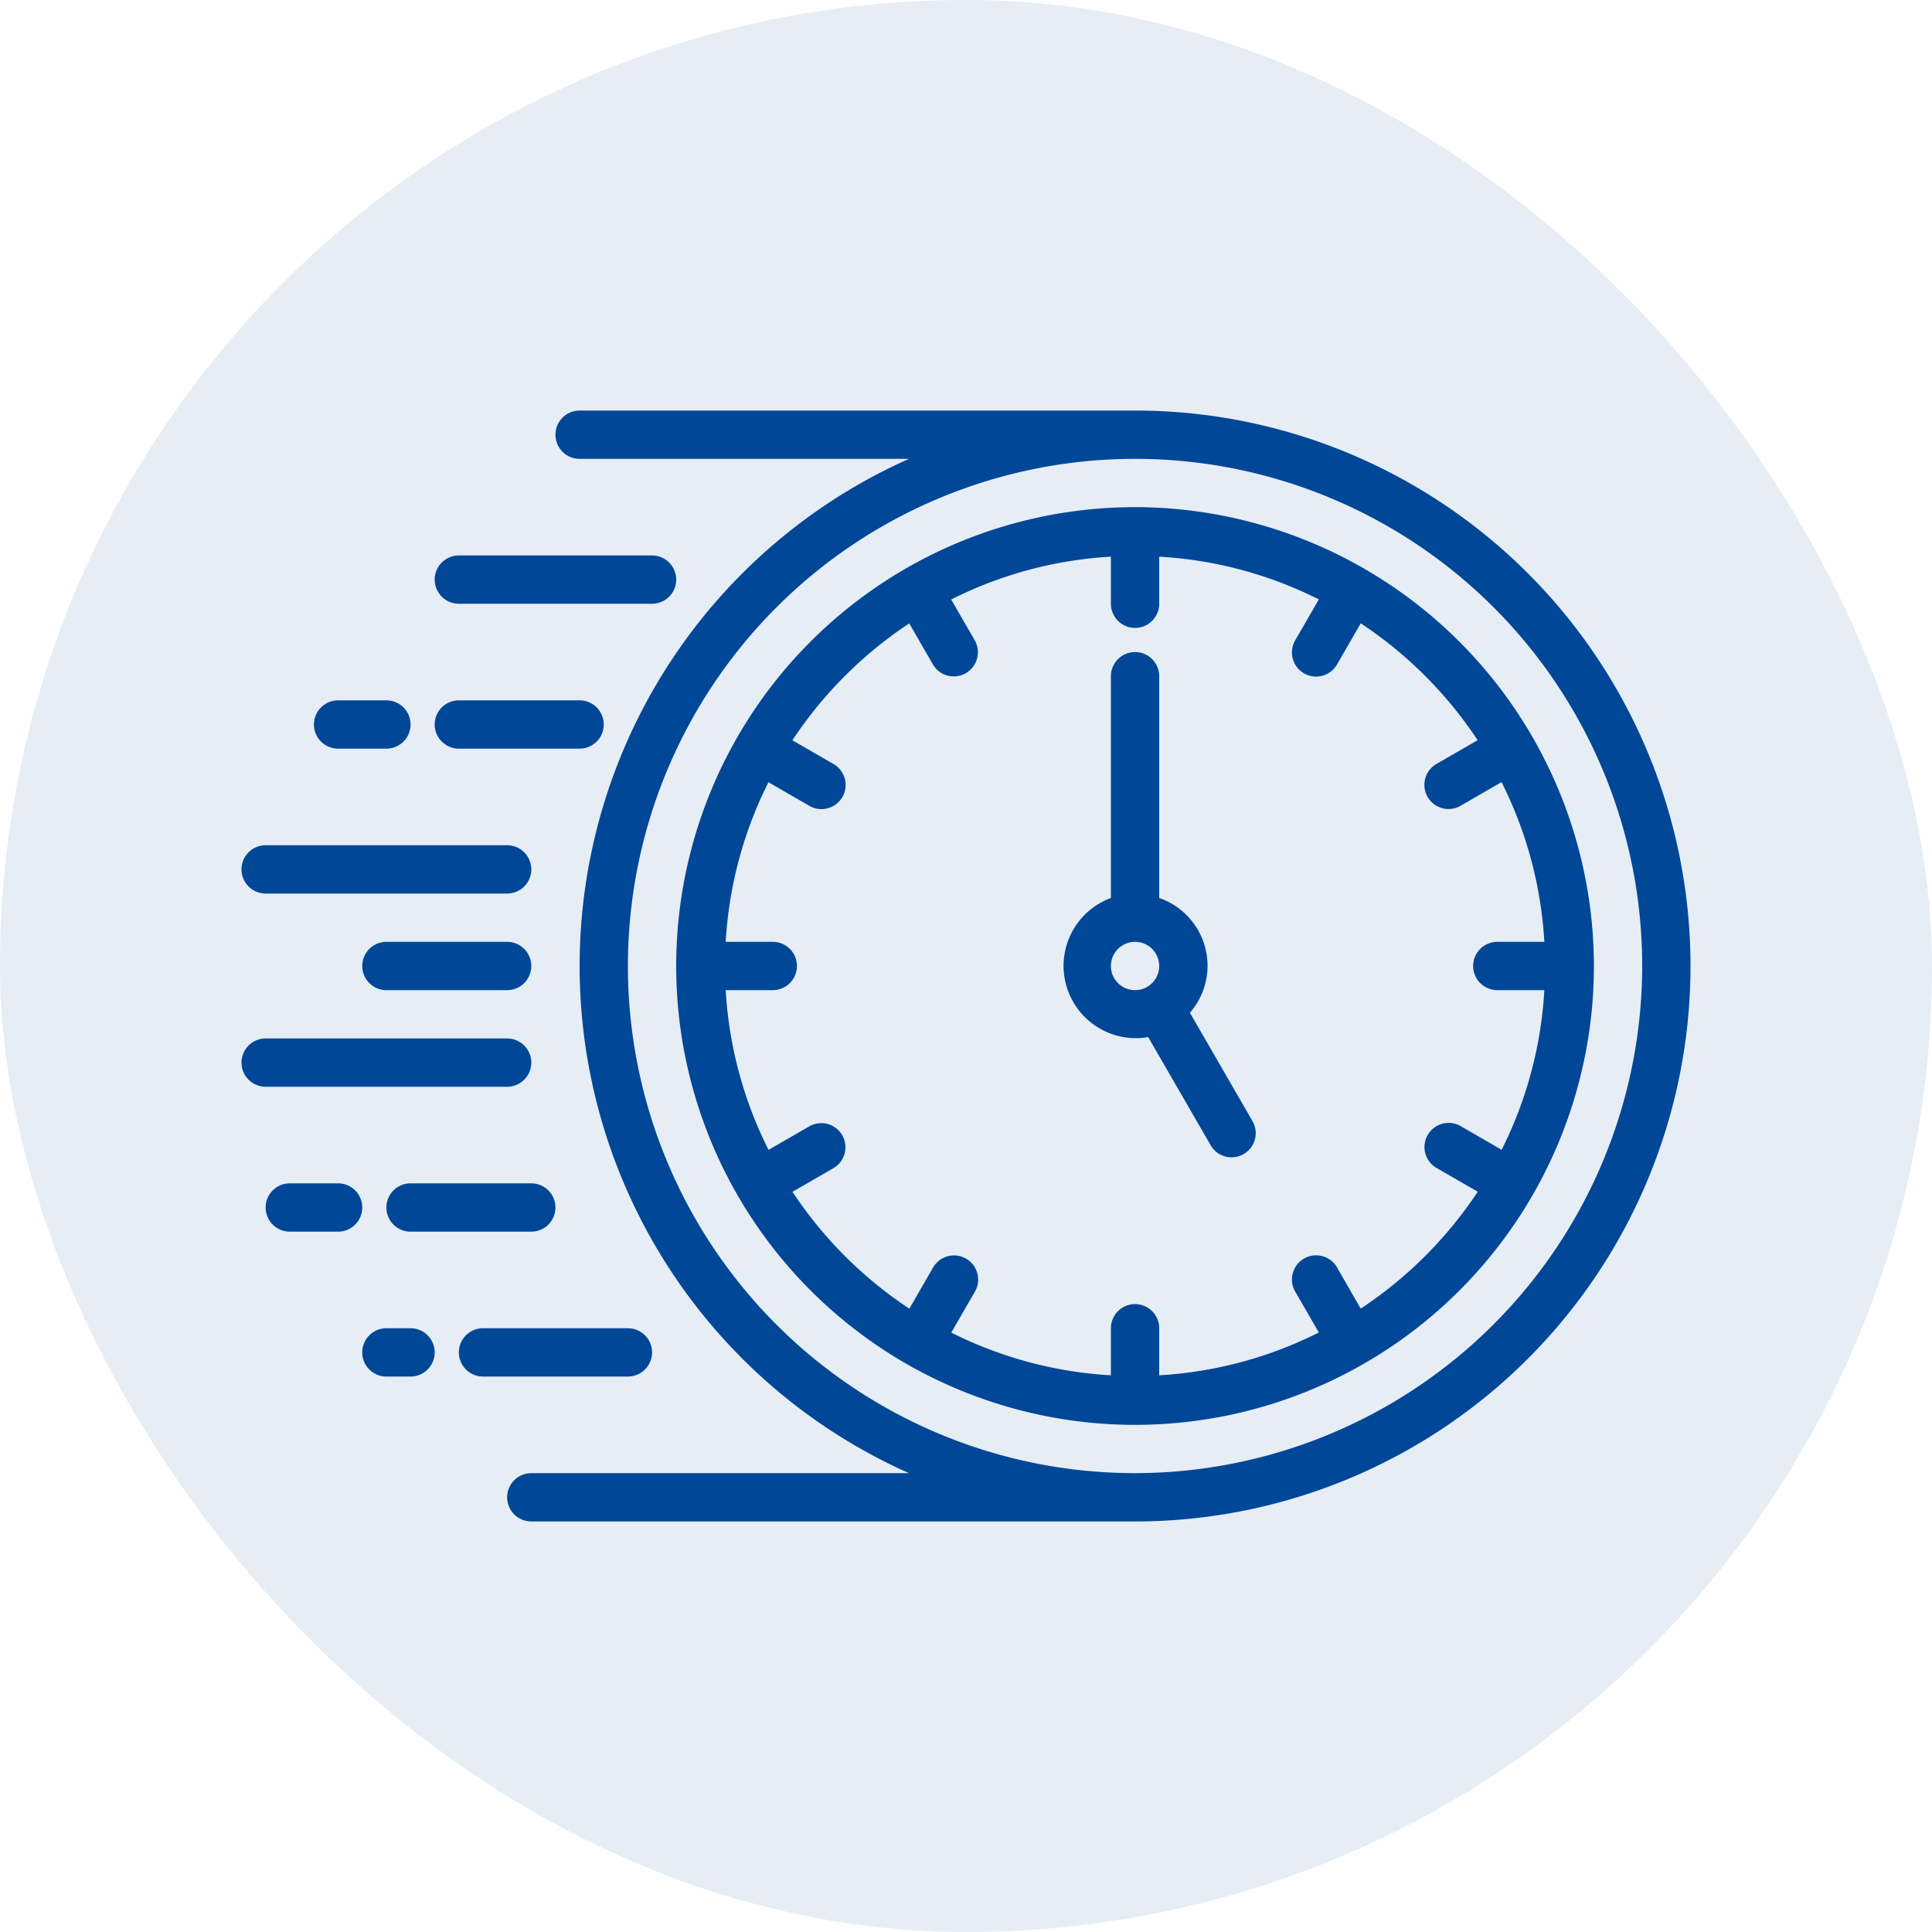 <svg xmlns="http://www.w3.org/2000/svg" fill="none" viewBox="0 0 40 40"><rect width="40" height="40" fill="#004798" fill-opacity=".1" rx="20"/><path fill="#004798" d="M10.5 18.5h-5a.5.5 0 0 1 0-1h5a.5.5 0 0 1 0 1ZM10.5 22.5h-5a.5.5 0 0 1 0-1h5a.5.5 0 0 1 0 1ZM10.5 20.5H8a.5.5 0 0 1 0-1h2.5a.5.5 0 0 1 0 1ZM7 25.5H6a.5.5 0 0 1 0-1h1a.5.5 0 0 1 0 1ZM8.5 28.5H8a.5.5 0 0 1 0-1h.5a.5.5 0 0 1 0 1ZM11 25.5H8.5a.5.5 0 0 1 0-1H11a.5.5 0 0 1 0 1Z"/><path fill="#004798" d="M23.5 8.5H12a.5.5 0 0 0 0 1h6.819a11.494 11.494 0 0 0 0 21H11a.5.5 0 0 0 0 1h12.5a11.5 11.5 0 1 0 0-23Zm0 22A10.5 10.5 0 1 1 34 20a10.512 10.512 0 0 1-10.5 10.5Z"/><path fill="#004798" d="M23.5 10.5A9.5 9.5 0 1 0 33 20a9.51 9.51 0 0 0-9.5-9.5Zm4.672 16.593-.489-.85a.5.5 0 1 0-.866.5l.488.845a8.421 8.421 0 0 1-3.305.886V27.5a.5.5 0 0 0-1 0v.974a8.42 8.42 0 0 1-3.305-.884l.488-.845a.5.5 0 1 0-.866-.5l-.49.85a8.571 8.571 0 0 1-2.42-2.42l.85-.49a.5.5 0 0 0-.5-.866l-.845.488a8.42 8.42 0 0 1-.887-3.307H16a.5.5 0 0 0 0-1h-.975a8.42 8.42 0 0 1 .885-3.305l.845.488a.5.5 0 1 0 .5-.866l-.85-.49a8.571 8.571 0 0 1 2.42-2.42l.49.85a.5.5 0 0 0 .866-.5l-.488-.845A8.42 8.42 0 0 1 23 11.525v.975a.5.5 0 0 0 1 0v-.975a8.42 8.42 0 0 1 3.305.885l-.488.845a.5.5 0 1 0 .866.5l.49-.85a8.571 8.571 0 0 1 2.42 2.42l-.85.49a.5.5 0 1 0 .5.866l.845-.488a8.42 8.42 0 0 1 .886 3.307H31a.5.5 0 0 0 0 1h.974a8.42 8.42 0 0 1-.884 3.305l-.845-.488a.5.5 0 1 0-.5.866l.85.49a8.572 8.572 0 0 1-2.422 2.42Z"/><path fill="#004798" d="M24.636 20.968a1.482 1.482 0 0 0-.034-1.985 1.485 1.485 0 0 0-.602-.391V14a.5.5 0 0 0-1 0v4.592a1.497 1.497 0 0 0 .772 2.88l1.295 2.242a.5.5 0 0 0 .866-.5l-1.297-2.246ZM23 20a.5.5 0 1 1 1 0 .5.5 0 0 1-1 0ZM9.5 12.5h4a.5.5 0 0 0 0-1h-4a.5.5 0 0 0 0 1ZM12 15.5a.5.5 0 0 0 0-1H9.5a.5.5 0 0 0 0 1H12ZM13.5 28a.5.5 0 0 0-.5-.5h-3a.5.5 0 0 0 0 1h3a.5.5 0 0 0 .5-.5ZM8 15.5H7a.5.5 0 0 1 0-1h1a.5.5 0 0 1 0 1Z"/></svg>